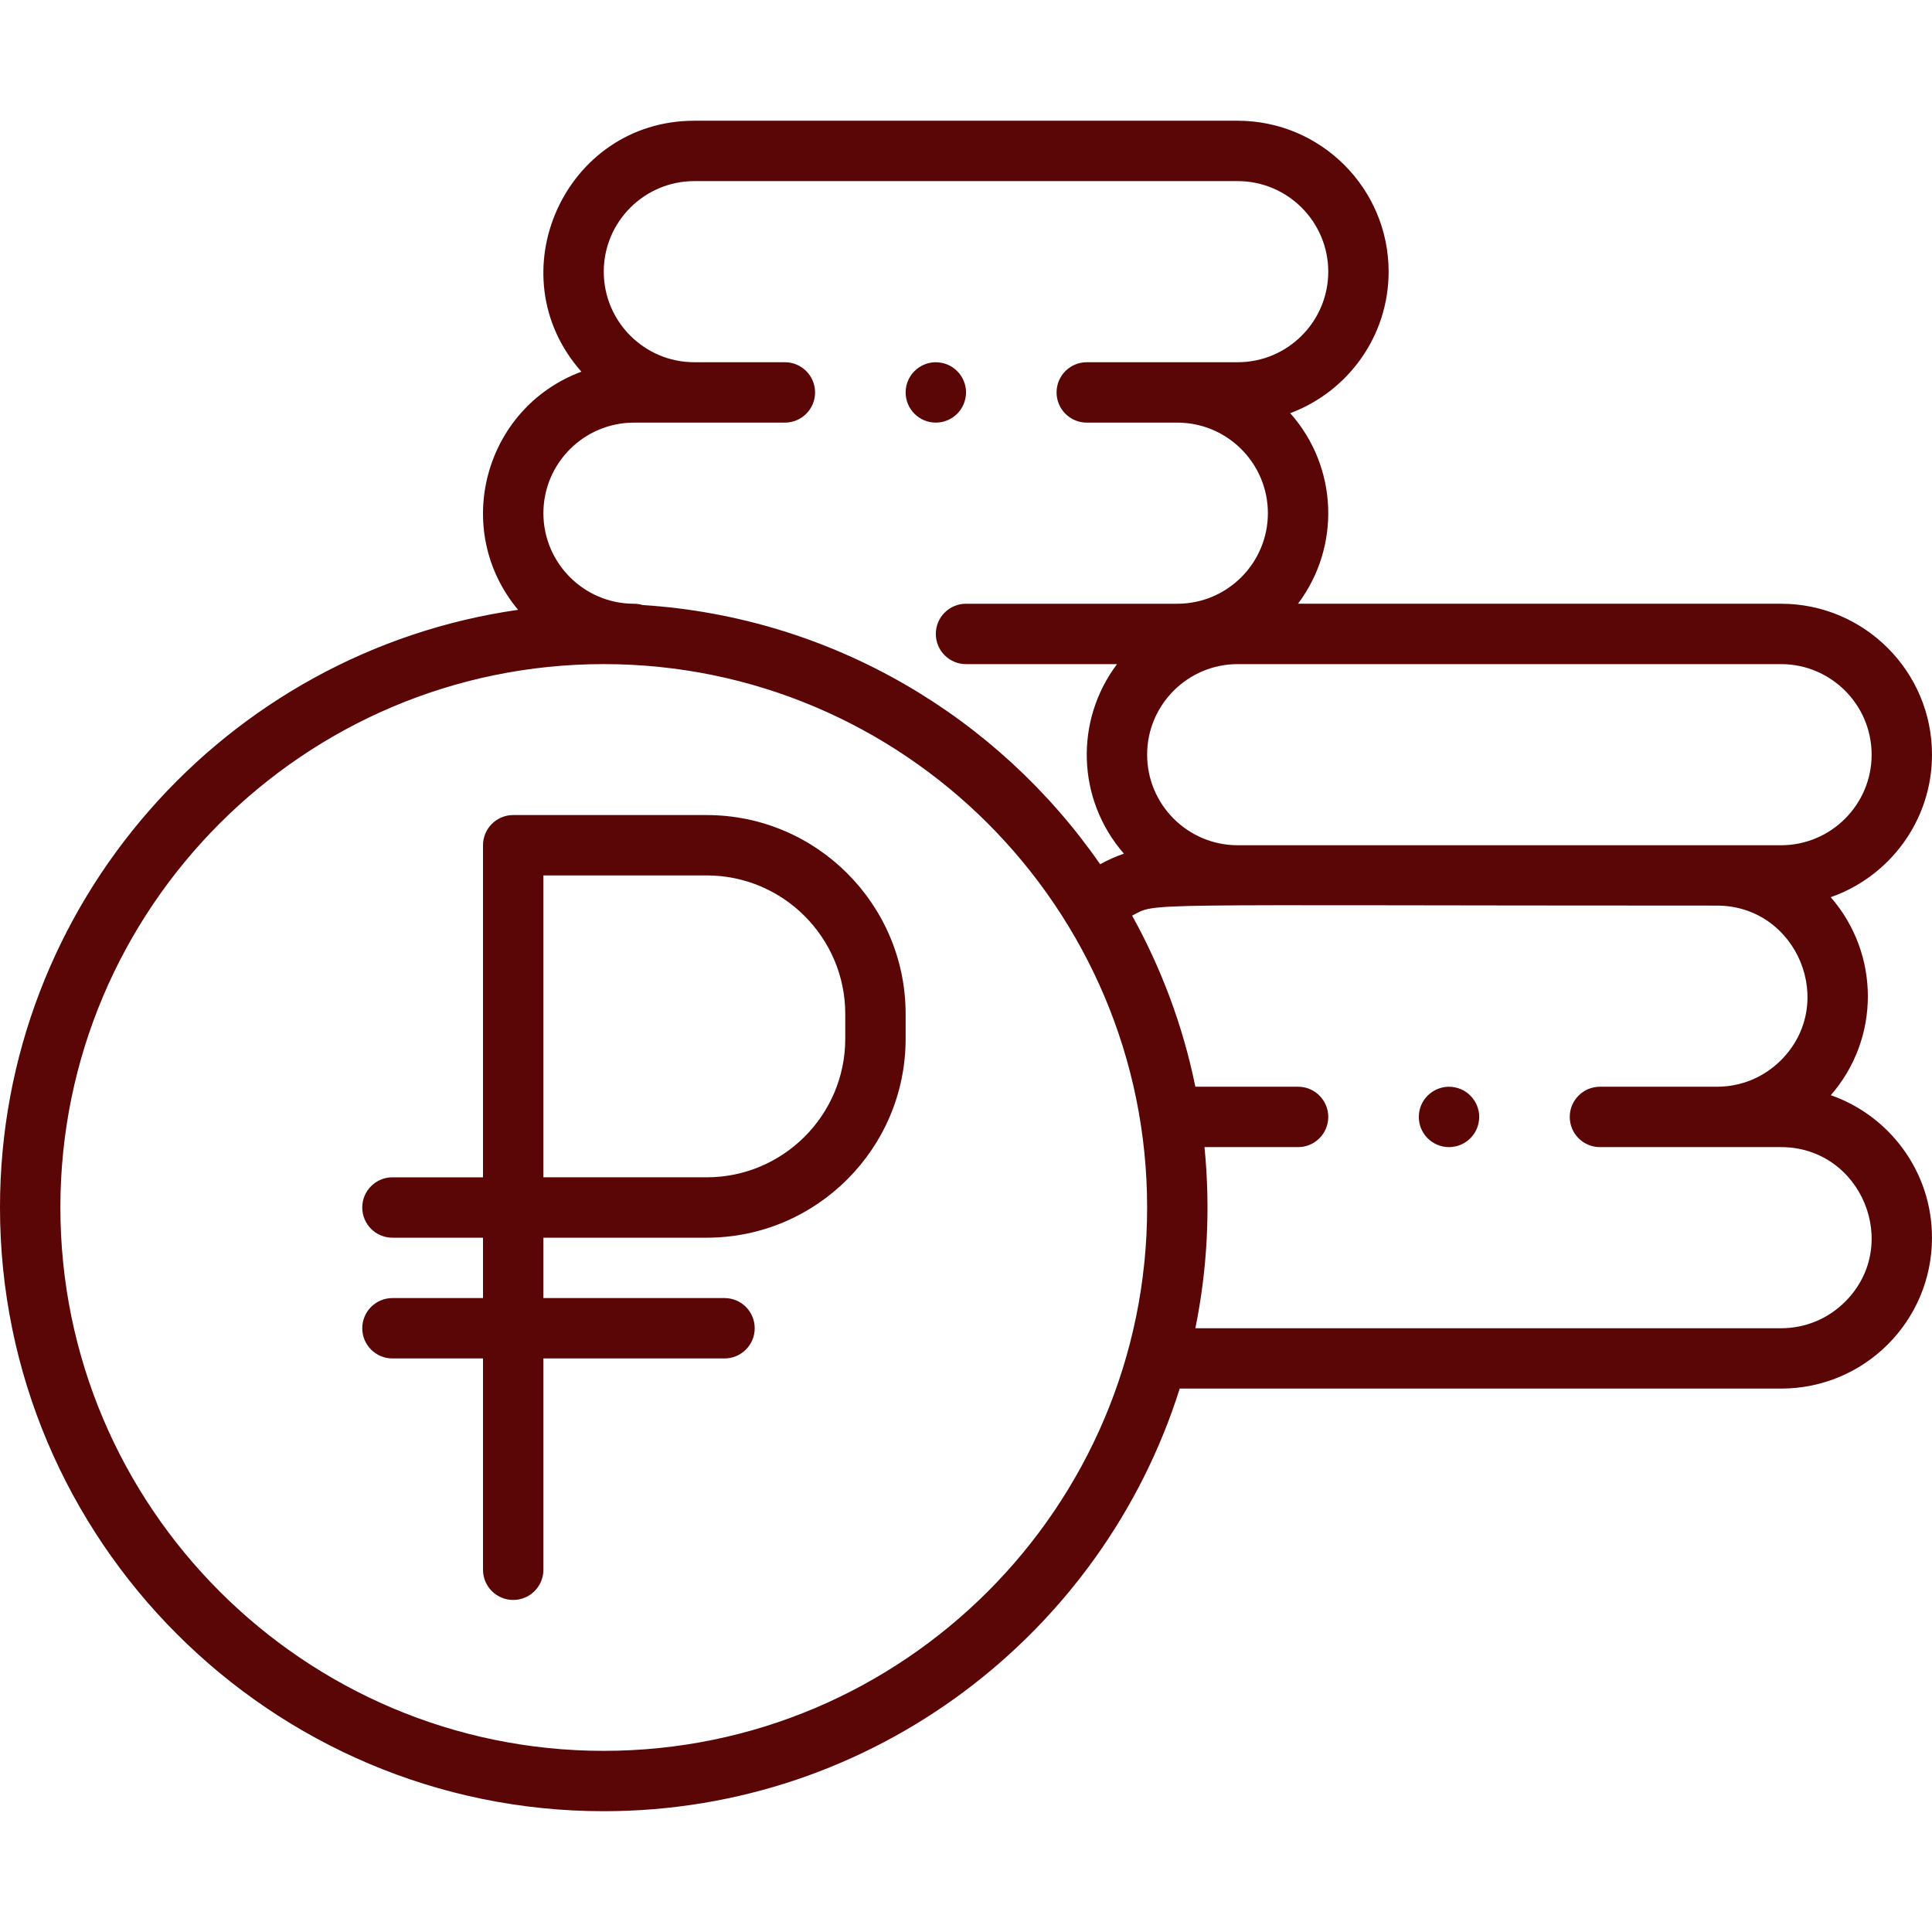 <?xml version="1.0" encoding="UTF-8"?> <!-- Creator: CorelDRAW --> <svg xmlns="http://www.w3.org/2000/svg" xmlns:xlink="http://www.w3.org/1999/xlink" xmlns:xodm="http://www.corel.com/coreldraw/odm/2003" xml:space="preserve" width="130.789mm" height="130.788mm" style="shape-rendering:geometricPrecision; text-rendering:geometricPrecision; image-rendering:optimizeQuality; fill-rule:evenodd; clip-rule:evenodd" viewBox="0 0 8075.47 8075.4"> <defs> <style type="text/css"> <![CDATA[ .fil1 {fill:none;fill-rule:nonzero} .fil0 {fill:#5B0606;fill-rule:nonzero} ]]> </style> </defs> <g id="Слой_x0020_1">  <g id="_2457043470304"> <path class="fil0" d="M7652.48 4577.77c206.66,-237.02 206.62,-590.06 -0.4,-827.69 246.21,-86.04 423.39,-320.46 423.39,-595.67 0,-347.85 -283.04,-630.89 -630.89,-630.89l-2019.19 0c178.62,-237.42 168.43,-570.04 -32.41,-796.56 239.91,-89.37 411.28,-320.74 411.28,-591.42 0,-347.85 -283.04,-630.89 -630.89,-630.89l-2271.22 0c-541.84,0 -831.34,643.65 -471.97,1048.9 -406.1,151.3 -544.57,660.37 -264.5,995.43 -1222.59,174.33 -2165.68,1228.05 -2165.68,2498.05 0,1391.51 1132.06,2523.56 2523.56,2523.56 1127.85,0 2085.17,-743.73 2407.52,-1766.48l2513.46 0c348.78,0 630.89,-282.07 630.89,-630.89 0,-275.05 -176.98,-509.39 -422.99,-595.51l0 0 0.04 0.04zm170.64 -1423.31c0,208.71 -169.84,378.54 -378.54,378.54 -258.84,0 -1884.25,0 -2271.22,0 -208.71,0 -378.54,-169.84 -378.54,-378.54 0,-208.71 169.84,-378.54 378.54,-378.54l2271.22 0c208.71,0 378.54,169.84 378.54,378.54zm-5173.33 -1387.98l630.89 0c69.68,0 126.19,-56.48 126.19,-126.19 0,-69.68 -56.48,-126.19 -126.19,-126.19l-378.54 0c-208.71,0 -378.54,-169.84 -378.54,-378.54 0,-208.71 169.84,-378.54 378.54,-378.54l2271.22 0c208.71,0 378.54,169.84 378.54,378.54 0,208.71 -169.84,378.54 -378.54,378.54 -218.82,0 -411.4,0 -630.89,0 -69.68,0 -126.19,56.48 -126.19,126.19 0,69.68 56.48,126.19 126.19,126.19l378.54 0c208.71,0 378.54,169.8 378.54,378.54 0,208.74 -169.84,378.54 -378.54,378.54l-883.24 0c-69.68,0 -126.19,56.48 -126.19,126.19 0,69.68 56.48,126.19 126.19,126.19l631.25 0c-178.02,236.62 -168.03,566.31 28.64,792.18 -34.22,11.91 -67.43,26.67 -99.16,44.33 -427,-615.65 -1120.55,-1032.9 -1912.25,-1083.48 -11.52,-3.49 -23.75,-5.38 -36.38,-5.38 -208.74,0 -378.54,-169.8 -378.54,-378.54 0,-208.74 169.8,-378.54 378.5,-378.54l-0.05 -0.04zm-126.19 5551.83c-1252.36,0 -2271.22,-1018.86 -2271.22,-2271.22 0,-1252.36 1018.86,-2271.22 2271.22,-2271.22 1252.36,0 2271.22,1018.86 2271.22,2271.22 0,1252.36 -1018.86,2271.22 -2271.22,2271.22zm5188.65 -1877.31c-71.48,71.48 -166.55,110.83 -267.71,110.83l-2448.11 0c49.94,-244.93 63.78,-500.33 38.15,-757.09l391.14 0c69.68,0 126.19,-56.48 126.19,-126.19 0,-69.68 -56.48,-126.19 -126.19,-126.19l-429.28 0c-51.83,-254.27 -142.12,-494.71 -264.3,-715.09 109.55,-56.32 -34.5,-42 2444.3,-42 335.02,0 505.54,408.47 267.71,646.26 -71.48,71.48 -166.55,110.83 -267.71,110.83l-488.93 0c-69.68,0 -126.19,56.48 -126.19,126.19 0,69.68 56.48,126.19 126.19,126.19l757.09 0c335.02,0 505.54,408.47 267.71,646.26l-0.04 0z"></path> <path class="fil0" d="M6056.64 4794.79c-69.47,0 -126.19,-56.28 -126.19,-126.19 0,-80.59 74.29,-139.27 150.79,-123.67 71.32,14 112.87,84.4 99.04,148.25 -11.71,59.77 -64.46,101.56 -123.67,101.56l0.04 0.04z"></path> <path class="fil0" d="M3911.62 1766.48c-69.6,0 -126.19,-56.44 -126.19,-126.19 0,-80.3 74.05,-139.31 150.79,-123.67 70.08,13.76 113.08,83.03 99.04,148.25 -11.87,60.49 -65.06,101.56 -123.67,101.56l0.04 0.04z"></path> <path class="fil0" d="M2953.89 3406.81l-808.79 0c-69.68,0 -126.19,56.48 -126.19,126.19l0 1387.98 -378.54 0c-69.68,0 -126.19,56.48 -126.19,126.19 0,69.68 56.48,126.19 126.19,126.19l378.54 0 0 252.35 -378.54 0c-69.68,0 -126.19,56.48 -126.19,126.19 0,69.68 56.48,126.19 126.19,126.19l378.54 0 0 883.24c0,69.68 56.48,126.19 126.19,126.19 69.68,0 126.19,-56.48 126.19,-126.19l0 -883.24 757.09 0c69.68,0 126.19,-56.48 126.19,-126.19 0,-69.68 -56.48,-126.19 -126.19,-126.19l-757.09 0 0 -252.35 682.59 0c458.49,0 831.53,-373.05 831.53,-831.53l0 -103.45c0,-458.49 -373.05,-831.53 -831.53,-831.53l0.01 -0.04zm579.18 934.94c0,319.33 -259.81,579.18 -579.18,579.18l-682.59 0 0 -1261.79 682.59 0c319.33,0 579.18,259.81 579.18,579.18l0 103.45 0 -0.04z"></path> </g> <rect class="fil1" x="0.07" width="8075.4" height="8075.4"></rect> </g> </svg> 